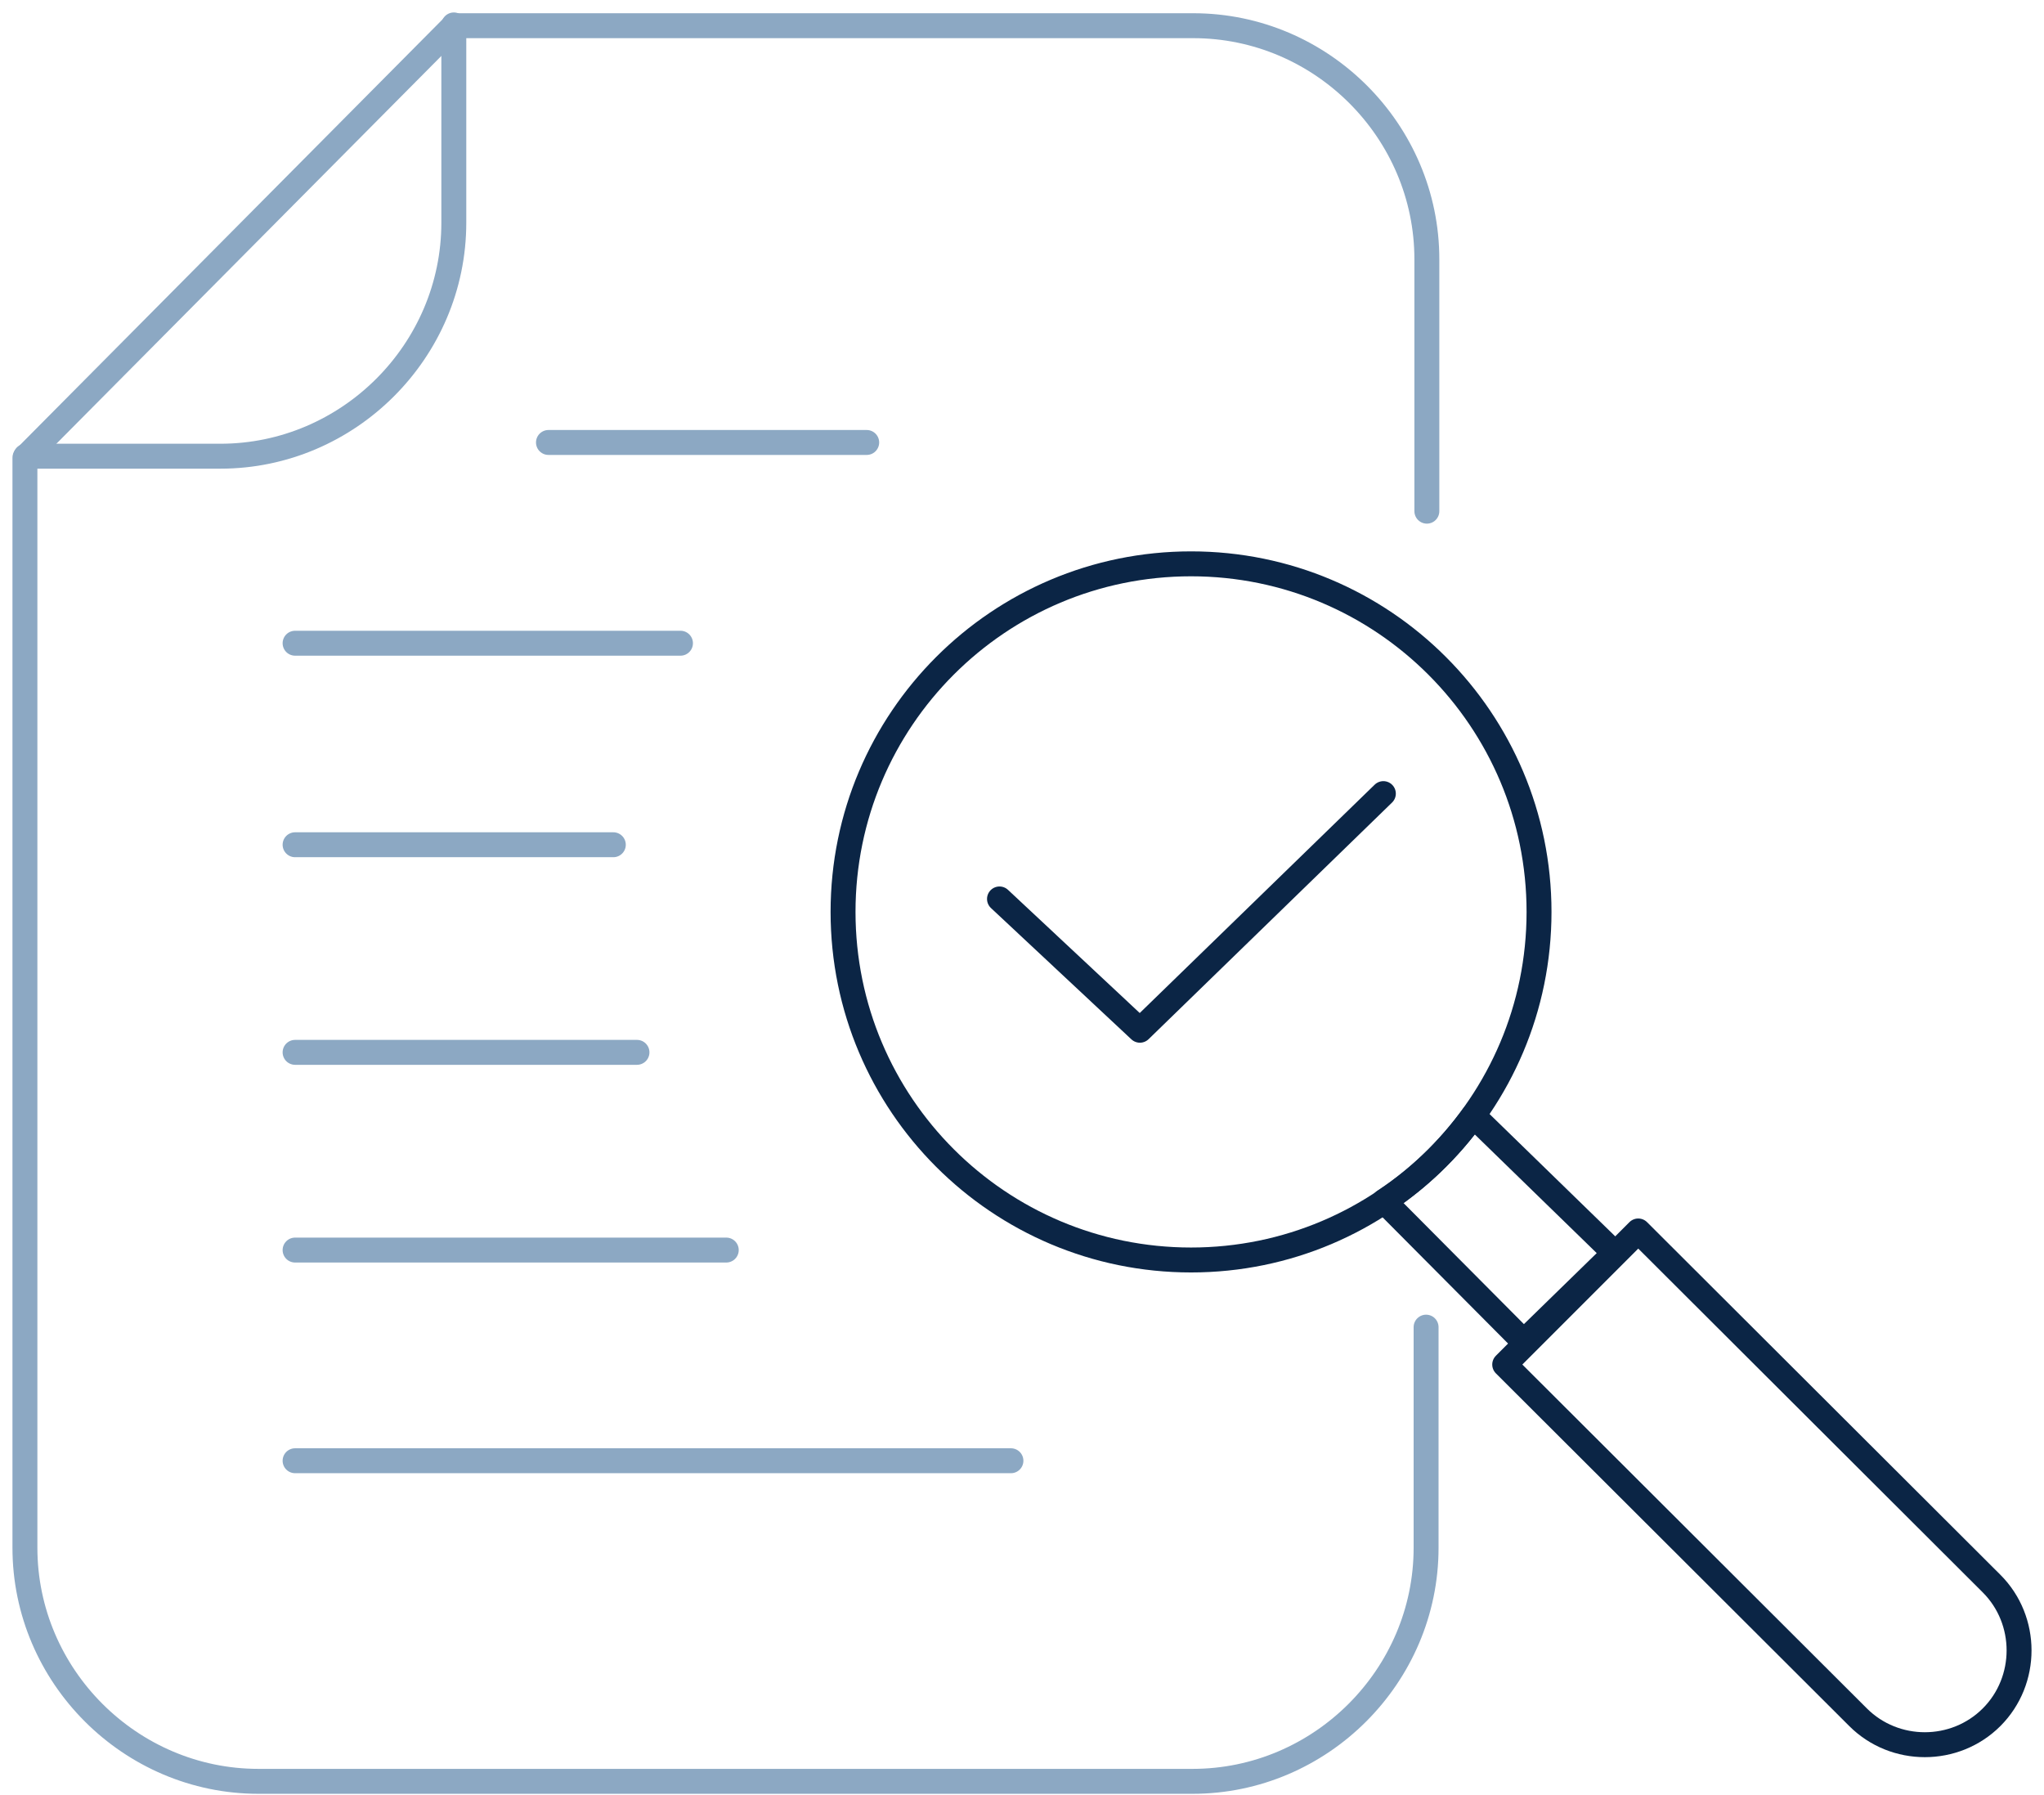 <svg width="82" height="72" viewBox="0 0 82 72" fill="none" xmlns="http://www.w3.org/2000/svg">
<path d="M18.206 1V8.93C18.206 14.073 13.981 18.298 8.838 18.298H1.031" stroke="#8CA8C3" stroke-miterlimit="10" stroke-linecap="round" stroke-linejoin="round"/>
<path d="M57.242 20.503V10.399C57.242 5.256 53.017 1.031 47.873 1.031H18.206L1 18.359V62.079C1 67.223 5.225 71.448 10.368 71.448H47.843C52.986 71.448 57.211 67.223 57.211 62.079V53.231" stroke="#8CA8C3" stroke-miterlimit="10" stroke-linecap="round" stroke-linejoin="round"/>
<path d="M47.782 50.537C55.492 50.537 61.742 44.286 61.742 36.576C61.742 28.866 55.492 22.615 47.782 22.615C40.071 22.615 33.821 28.866 33.821 36.576C33.821 44.286 40.071 50.537 47.782 50.537Z" stroke="#0B2545" stroke-miterlimit="10" stroke-linecap="round" stroke-linejoin="round"/>
<path d="M40.097 36.056L45.73 41.322L55.497 31.831" stroke="#0B2545" stroke-miterlimit="10" stroke-linecap="round" stroke-linejoin="round"/>
<path d="M65.722 49.373L79.898 63.518C81.367 64.988 81.367 67.406 79.898 68.876C78.428 70.346 76.01 70.346 74.54 68.876L60.365 54.731L65.722 49.373Z" stroke="#0B2545" stroke-miterlimit="10" stroke-linecap="round" stroke-linejoin="round"/>
<path d="M22.003 17.747H34.77" stroke="#8CA8C3" stroke-miterlimit="10" stroke-linecap="round" stroke-linejoin="round"/>
<path d="M11.838 25.799H27.299" stroke="#8CA8C3" stroke-miterlimit="10" stroke-linecap="round" stroke-linejoin="round"/>
<path d="M11.838 58.589H40.556" stroke="#8CA8C3" stroke-miterlimit="10" stroke-linecap="round" stroke-linejoin="round"/>
<path d="M11.838 50.139H29.136" stroke="#8CA8C3" stroke-miterlimit="10" stroke-linecap="round" stroke-linejoin="round"/>
<path d="M11.838 33.882H24.605" stroke="#8CA8C3" stroke-miterlimit="10" stroke-linecap="round" stroke-linejoin="round"/>
<path d="M11.838 42.209H25.554" stroke="#8CA8C3" stroke-miterlimit="10" stroke-linecap="round" stroke-linejoin="round"/>
<path d="M59.109 44.75C58.13 46.097 56.936 47.261 55.527 48.179L61.13 53.813L64.773 50.261L59.109 44.75Z" stroke="#0B2545" stroke-miterlimit="10" stroke-linecap="round" stroke-linejoin="round"/>
</svg>
